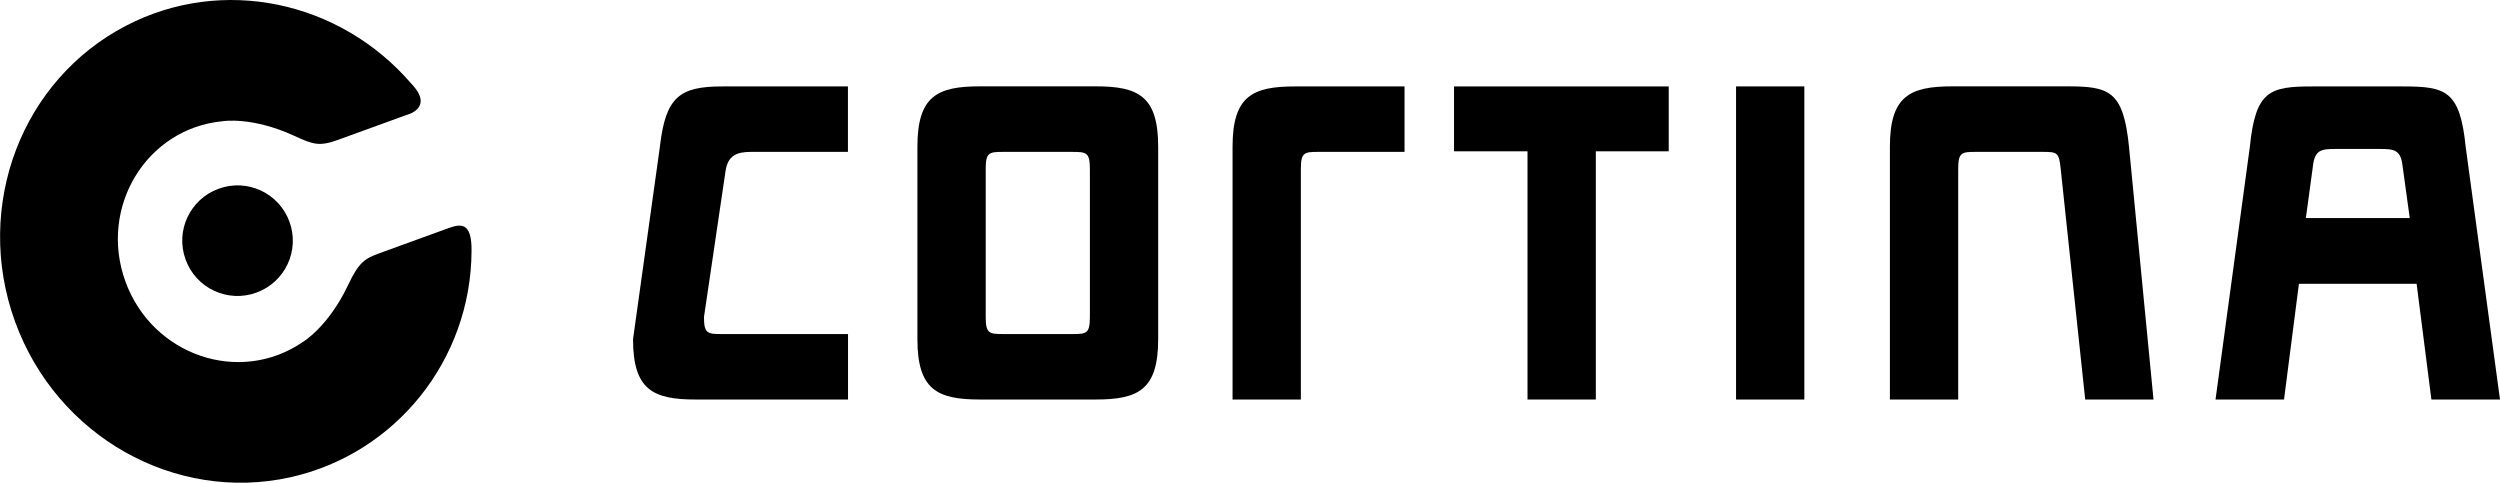 <svg enable-background="new 0 0 255.12 49.25" viewBox="0 0 255.12 49.25" xmlns="http://www.w3.org/2000/svg"><path d="m184.13 8.82h-6.97v31.95h6.97zm-81.74 25.27c-1.45 0-1.8-.06-1.8-1.74v-15.11c0-1.69.35-1.74 1.8-1.74h7.03c1.45 0 1.8.06 1.8 1.74v15.11c0 1.69-.35 1.74-1.8 1.74zm15.8-19.12c0-5.17-2.03-6.16-6.39-6.16h-11.79c-4.36 0-6.39.99-6.39 6.16v19.64c0 5.17 2.03 6.16 6.39 6.16h11.79c4.36 0 6.39-.99 6.39-6.16z"/><path d="m236.03 16.95c.18-1.69.9-1.75 2.36-1.75h4.43c1.46 0 2.18.06 2.36 1.75l.73 5.3h-10.6zm12.09 23.82h7l-3.5-25.77c-.58-5.77-2.04-6.18-6.41-6.18h-9.21c-4.37 0-5.83.41-6.41 6.18l-3.5 25.77h6.99l1.52-11.81h12.01z"/><path d="m73.64 34.09c-1.45 0-1.8-.06-1.8-1.74l2.19-14.83c.23-1.68 1.17-2.02 2.62-2.02h9.88v-6.68h-12.8c-4.36 0-5.81 1.04-6.39 6.16l-2.74 19.63c0 5.17 2.03 6.16 6.39 6.16h15.55v-6.68z"/><path d="m125.78 14.97v25.8h6.97v-23.53c0-1.69.35-1.74 1.8-1.74h8.78v-6.68h-11.16c-4.36 0-6.39.98-6.39 6.15"/><path d="m217.26 14.97c-.58-5.75-2.03-6.16-6.39-6.16h-11.62c-4.36 0-6.39.99-6.39 6.16v25.8h6.97v-23.53c0-1.69.35-1.74 1.8-1.74h6.86c1.45 0 1.63.06 1.8 1.74l2.5 23.53h6.97z"/><path d="m162.85 40.77v-25.33h7.44v-6.62h-21.91v6.62h7.5v25.33z"/><path d="m34.53 14.26c-1.92.7-2.54.51-4.53-.41-4.3-1.98-7.28-1.48-7.28-1.48-7.79.74-12.67 8.79-9.92 16.36 2.75 7.56 11.66 10.59 18.1 6.17 0 0 2.6-1.53 4.62-5.81 1.11-2.35 1.72-2.71 3.21-3.25 1.14-.41 6.37-2.32 6.93-2.52 1.27-.46 2.5-.79 2.46 2.3-.05 11.09-7.72 20.69-18.51 23.09-11.79 2.6-23.82-4.19-28.07-15.88-2.15-5.91-1.97-12.15.11-17.58 2.04-5.31 5.9-9.86 11.2-12.62 9.84-5.12 21.82-2.55 29.1 5.88 2.46 2.55-.49 3.23-.49 3.23-.89.32-6.93 2.52-6.93 2.52"/><path d="m26.17 29.86c2.93-1.07 4.44-4.3 3.37-7.23s-4.3-4.44-7.23-3.37-4.44 4.3-3.37 7.23c1.06 2.93 4.3 4.44 7.23 3.37"/></svg>